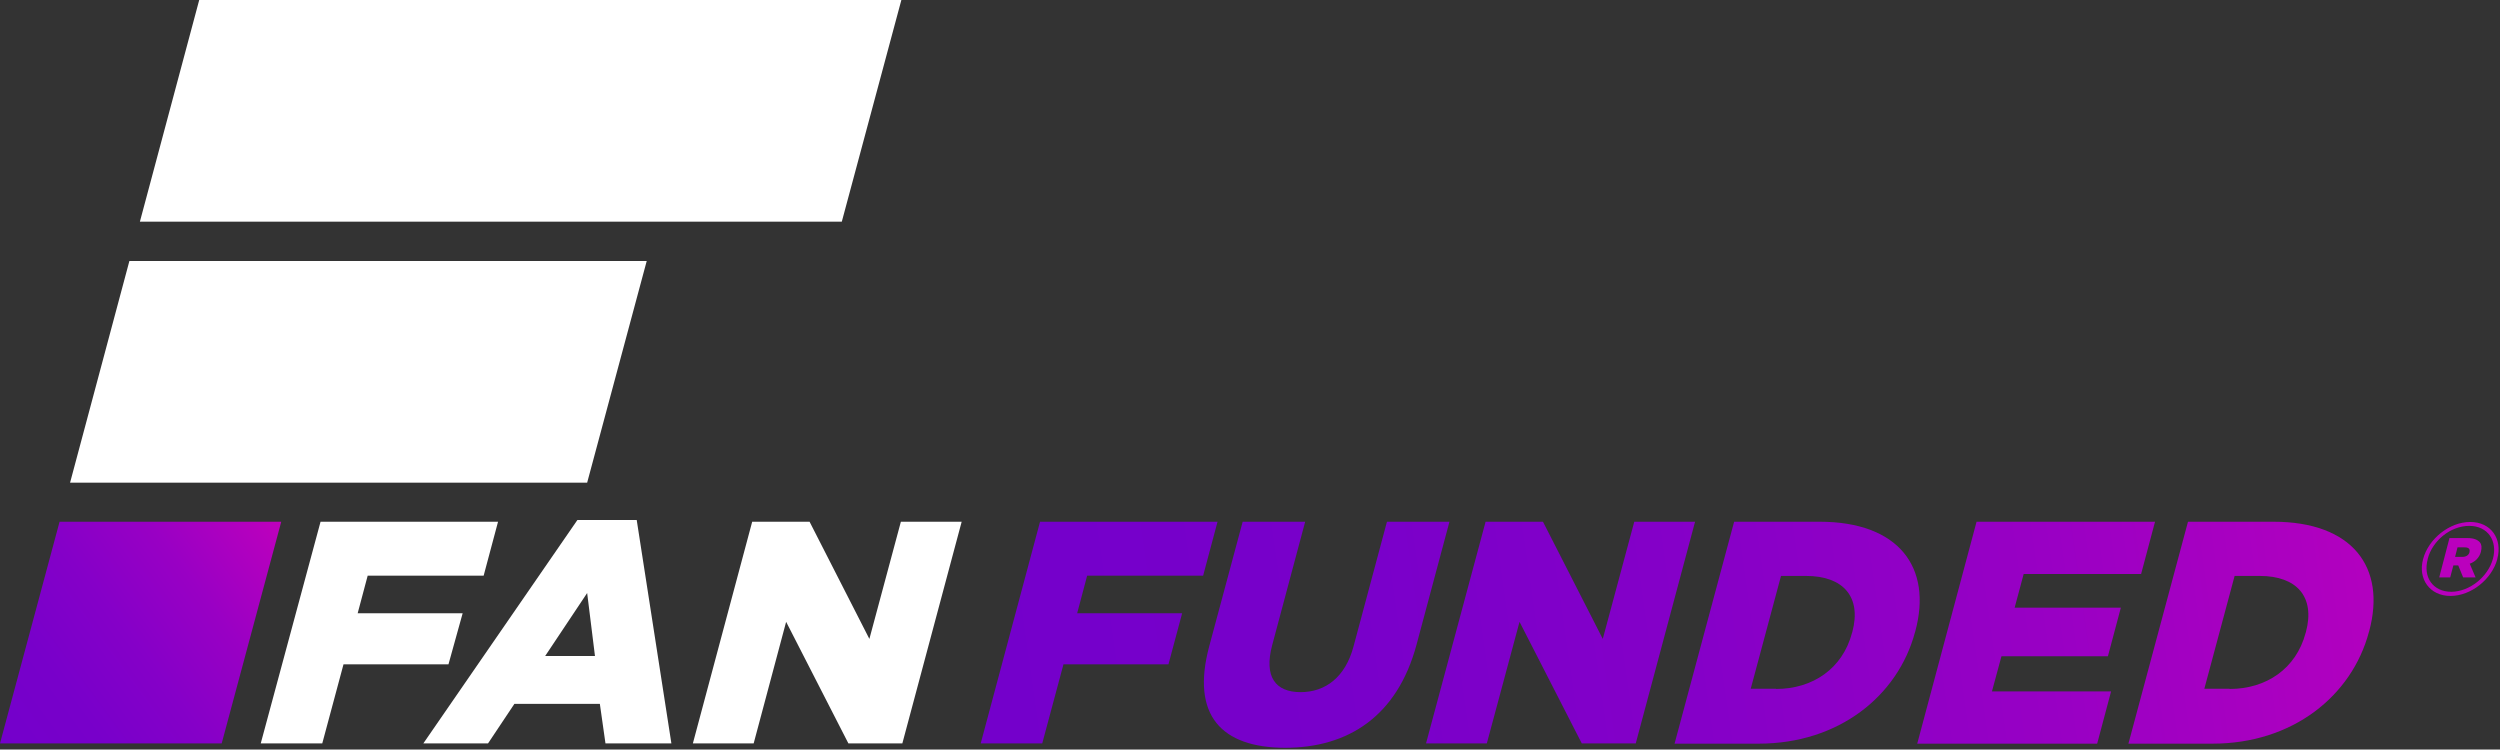 <?xml version="1.0" encoding="UTF-8"?>
<svg xmlns="http://www.w3.org/2000/svg" width="1024" height="307" viewBox="0 0 1024 307" fill="none">
  <rect x="0" y="0" width="1024" height="307" fill="#333333" stroke="none"/>
  <path d="M90.8 304.5H0L24.4 213.7H115.2L90.8 304.5Z" fill="url(#paint0_linear_1202_14)"></path>
  <path d="M344.8 90.8H57.3L81.6 0H369.2L344.8 90.8Z" fill="white"></path>
  <path d="M240.5 197.7H28.7L53 106.9H264.9L240.5 197.7Z" fill="white"></path>
  <path d="M131.3 213.7H204L198.1 235.8H150.6L146.5 251.2H189.5L183.7 272.1H140.7L132 304.5H106.8L131.3 213.7Z" fill="white"></path>
  <path d="M236.5 213H260.8L275 304.5H248L245.7 288.3H210.7L199.9 304.5H173.4L236.5 213ZM243.7 268.7L240.5 242.9L223.3 268.7H243.7Z" fill="white"></path>
  <path d="M308.1 213.7H331.6L356.1 261.7L369 213.7H393.9L369.6 304.5H347.5L322 254.7L308.7 304.5H283.8L308.1 213.7Z" fill="white"></path>
  <path d="M426 213.7H498.7L492.8 235.8H445.3L441.2 251.2H484.2L478.6 272.1H435.6L426.9 304.5H401.7L426 213.7Z" fill="url(#paint1_linear_1202_14)"></path>
  <path d="M495.3 264.7L509 213.7H534.6L521.1 264.2C517.6 277.3 522.5 283.5 532.7 283.5C542.8 283.5 551 277.5 554.4 264.8L568.1 213.7H593.7L580.2 264.1C572.3 293.4 552.2 306.3 526.3 306.3C500.4 306.2 487.7 293.1 495.3 264.7Z" fill="url(#paint2_linear_1202_14)"></path>
  <path d="M608.5 213.7H632L656.5 261.7L669.4 213.7H694.3L670 304.5H647.9L622.4 254.7L609 304.5H584.1L608.5 213.7Z" fill="url(#paint3_linear_1202_14)"></path>
  <path d="M710.3 213.7H745.3C777.7 213.7 791.6 232.4 784.5 258.6L784.4 258.9C777.4 285.1 753.1 304.6 720.4 304.6H685.9L710.3 213.7ZM727.4 282.2C742.5 282.2 754.7 273.9 758.6 259.2L758.7 258.9C762.6 244.4 754.9 235.9 739.8 235.9H729.5L717.1 282.1H727.4V282.2Z" fill="url(#paint4_linear_1202_14)"></path>
  <path d="M809.6 213.7H882.7L877 235.1H828.9L825.2 248.9H868.7L863.4 268.8H819.8L815.9 283.2H864.7L859 304.6H785.3L809.6 213.7Z" fill="url(#paint5_linear_1202_14)"></path>
  <path d="M896.2 213.7H931.2C963.6 213.7 977.5 232.4 970.4 258.6L970.3 258.9C963.3 285.1 939 304.6 906.3 304.6H871.8L896.2 213.7ZM913.2 282.2C928.3 282.2 940.5 273.9 944.4 259.2L944.5 258.9C948.4 244.4 940.7 235.9 925.6 235.9H915.3L902.9 282.1H913.2V282.2Z" fill="url(#paint6_linear_1202_14)"></path>
  <path d="M992.5 229C994.7 220.7 1003.3 213.8 1011.8 213.8C1020.3 213.8 1025.1 220.7 1022.9 228.9V229C1020.7 237.2 1012.2 244.1 1003.7 244.1C995.2 244.1 990.3 237.1 992.5 229ZM1021.1 228.9C1023.1 221.5 1019 215.4 1011.4 215.4C1003.7 215.4 996.3 221.5 994.4 228.9V229C992.4 236.4 996.5 242.4 1004.1 242.4C1011.7 242.3 1019.1 236.2 1021.1 228.9ZM1003.3 220.4H1010.8C1013.3 220.4 1014.9 221.1 1015.8 222.2C1016.5 223.1 1016.6 224.3 1016.2 225.9V226C1015.5 228.5 1013.8 230.1 1011.6 230.9L1014 236.5H1008.9L1006.9 231.6H1006.8H1004.9L1003.6 236.5H999.1L1003.3 220.4ZM1008.6 228.1C1010.1 228.1 1011.2 227.4 1011.5 226.2V226.1C1011.8 224.8 1011.1 224.2 1009.5 224.2H1006.6L1005.6 228.1H1008.6Z" fill="url(#paint7_linear_1202_14)"></path>
  <defs>
    <linearGradient id="paint0_linear_1202_14" x1="115.695" y1="213.339" x2="-2.268" y2="299.699" gradientUnits="userSpaceOnUse">
      <stop offset="0.009" stop-color="#BF00BC"></stop>
      <stop offset="0.072" stop-color="#B600BE"></stop>
      <stop offset="0.308" stop-color="#9900C4"></stop>
      <stop offset="0.544" stop-color="#8500C8"></stop>
      <stop offset="0.775" stop-color="#7800CA"></stop>
      <stop offset="1" stop-color="#7400CB"></stop>
    </linearGradient>
    <linearGradient id="paint1_linear_1202_14" x1="1020.02" y1="173.924" x2="402.527" y2="262.555" gradientUnits="userSpaceOnUse">
      <stop stop-color="#BF00BC"></stop>
      <stop offset="0.064" stop-color="#B600BE"></stop>
      <stop offset="0.302" stop-color="#9900C4"></stop>
      <stop offset="0.54" stop-color="#8500C8"></stop>
      <stop offset="0.773" stop-color="#7800CA"></stop>
      <stop offset="1" stop-color="#7400CB"></stop>
    </linearGradient>
    <linearGradient id="paint2_linear_1202_14" x1="1022.03" y1="187.93" x2="404.537" y2="276.561" gradientUnits="userSpaceOnUse">
      <stop stop-color="#BF00BC"></stop>
      <stop offset="0.064" stop-color="#B600BE"></stop>
      <stop offset="0.302" stop-color="#9900C4"></stop>
      <stop offset="0.54" stop-color="#8500C8"></stop>
      <stop offset="0.773" stop-color="#7800CA"></stop>
      <stop offset="1" stop-color="#7400CB"></stop>
    </linearGradient>
    <linearGradient id="paint3_linear_1202_14" x1="1024.32" y1="203.842" x2="406.821" y2="292.473" gradientUnits="userSpaceOnUse">
      <stop stop-color="#BF00BC"></stop>
      <stop offset="0.064" stop-color="#B600BE"></stop>
      <stop offset="0.302" stop-color="#9900C4"></stop>
      <stop offset="0.54" stop-color="#8500C8"></stop>
      <stop offset="0.773" stop-color="#7800CA"></stop>
      <stop offset="1" stop-color="#7400CB"></stop>
    </linearGradient>
    <linearGradient id="paint4_linear_1202_14" x1="1025.91" y1="214.963" x2="408.418" y2="303.594" gradientUnits="userSpaceOnUse">
      <stop stop-color="#BF00BC"></stop>
      <stop offset="0.064" stop-color="#B600BE"></stop>
      <stop offset="0.302" stop-color="#9900C4"></stop>
      <stop offset="0.54" stop-color="#8500C8"></stop>
      <stop offset="0.773" stop-color="#7800CA"></stop>
      <stop offset="1" stop-color="#7400CB"></stop>
    </linearGradient>
    <linearGradient id="paint5_linear_1202_14" x1="1028.26" y1="231.279" x2="410.76" y2="319.91" gradientUnits="userSpaceOnUse">
      <stop stop-color="#BF00BC"></stop>
      <stop offset="0.064" stop-color="#B600BE"></stop>
      <stop offset="0.302" stop-color="#9900C4"></stop>
      <stop offset="0.54" stop-color="#8500C8"></stop>
      <stop offset="0.773" stop-color="#7800CA"></stop>
      <stop offset="1" stop-color="#7400CB"></stop>
    </linearGradient>
    <linearGradient id="paint6_linear_1202_14" x1="1029.66" y1="241.095" x2="412.168" y2="329.726" gradientUnits="userSpaceOnUse">
      <stop stop-color="#BF00BC"></stop>
      <stop offset="0.064" stop-color="#B600BE"></stop>
      <stop offset="0.302" stop-color="#9900C4"></stop>
      <stop offset="0.54" stop-color="#8500C8"></stop>
      <stop offset="0.773" stop-color="#7800CA"></stop>
      <stop offset="1" stop-color="#7400CB"></stop>
    </linearGradient>
    <linearGradient id="paint7_linear_1202_14" x1="1027.5" y1="226.029" x2="410.007" y2="314.66" gradientUnits="userSpaceOnUse">
      <stop stop-color="#BF00BC"></stop>
      <stop offset="0.064" stop-color="#B600BE"></stop>
      <stop offset="0.302" stop-color="#9900C4"></stop>
      <stop offset="0.54" stop-color="#8500C8"></stop>
      <stop offset="0.773" stop-color="#7800CA"></stop>
      <stop offset="1" stop-color="#7400CB"></stop>
    </linearGradient>
  </defs>
</svg>
